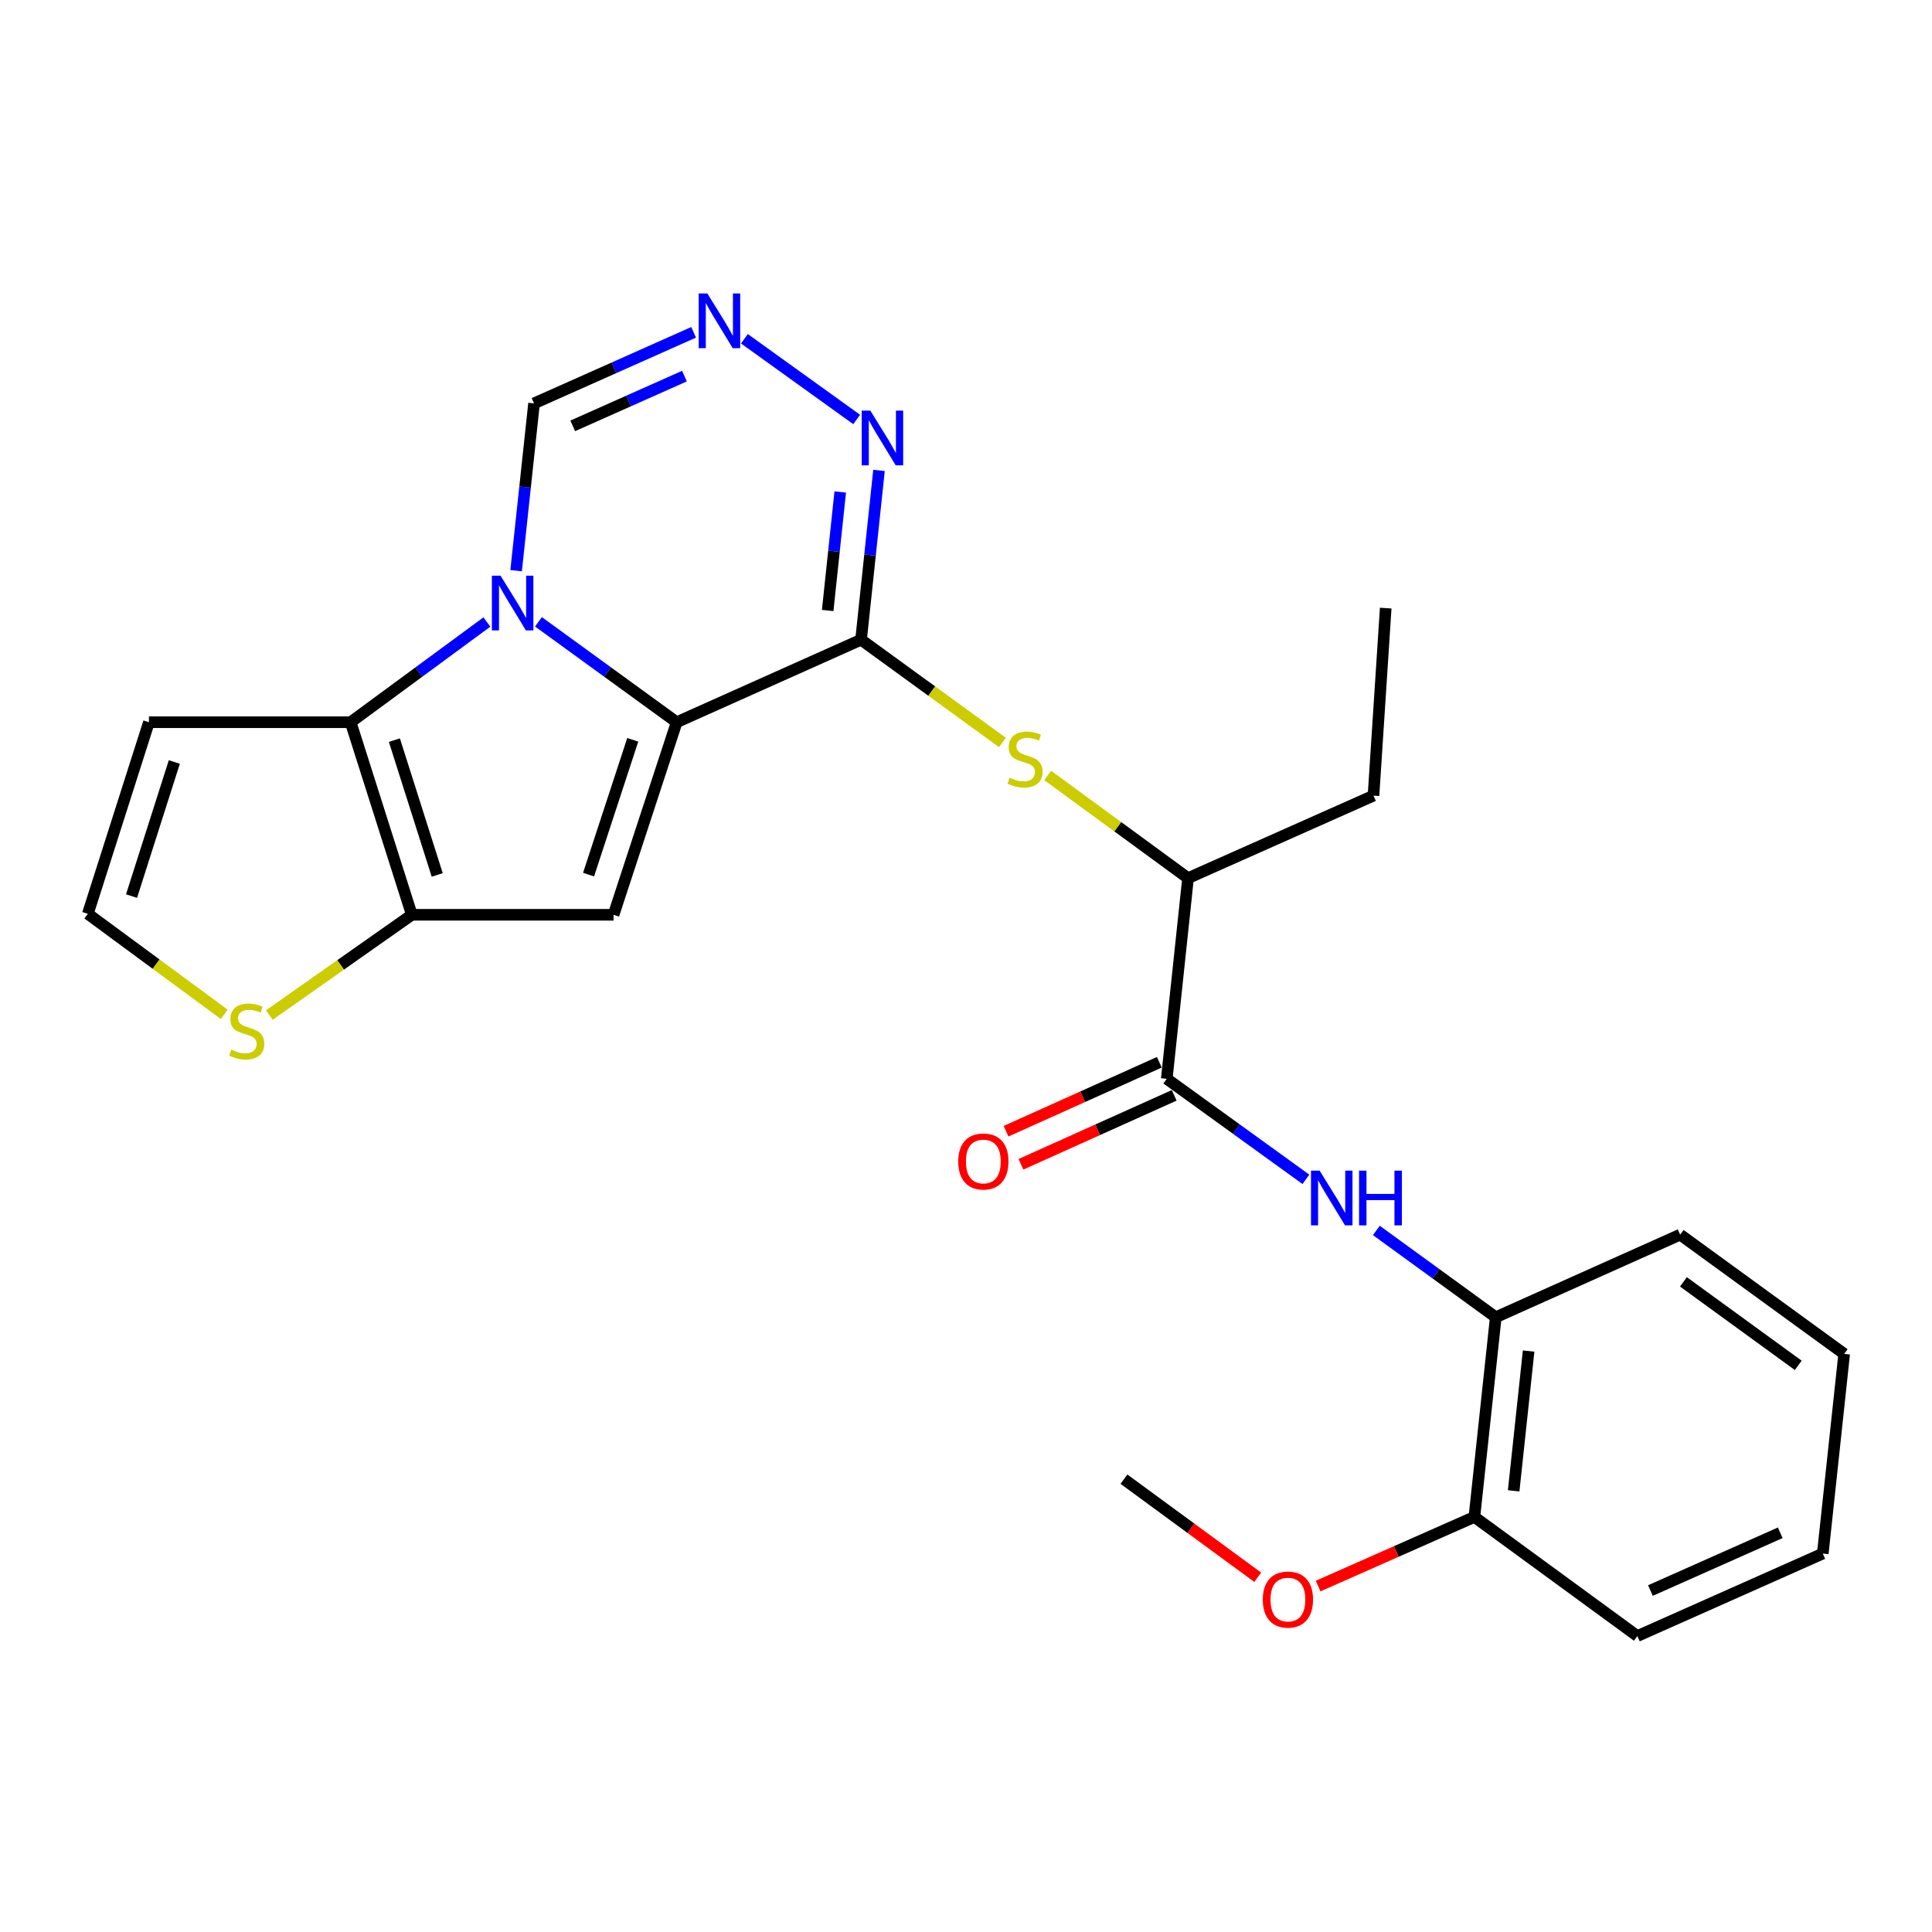 <?xml version='1.0' encoding='iso-8859-1'?>
<svg version='1.1' baseProfile='full'
              xmlns='http://www.w3.org/2000/svg'
                      xmlns:rdkit='http://www.rdkit.org/xml'
                      xmlns:xlink='http://www.w3.org/1999/xlink'
                  xml:space='preserve'
width='1000px' height='1000px' viewBox='0 0 1000 1000'>
<!-- END OF HEADER -->
<rect style='opacity:1.0;fill:#FFFFFF;stroke:none' width='1000' height='1000' x='0' y='0'> </rect>
<path class='bond-0' d='M 350.251,373.823 L 314.479,347.837' style='fill:none;fill-rule:evenodd;stroke:#000000;stroke-width:6px;stroke-linecap:butt;stroke-linejoin:miter;stroke-opacity:1' />
<path class='bond-0' d='M 314.479,347.837 L 278.707,321.85' style='fill:none;fill-rule:evenodd;stroke:#0000FF;stroke-width:6px;stroke-linecap:butt;stroke-linejoin:miter;stroke-opacity:1' />
<path class='bond-1' d='M 350.251,373.823 L 445.682,331.114' style='fill:none;fill-rule:evenodd;stroke:#000000;stroke-width:6px;stroke-linecap:butt;stroke-linejoin:miter;stroke-opacity:1' />
<path class='bond-2' d='M 350.251,373.823 L 317.575,473.499' style='fill:none;fill-rule:evenodd;stroke:#000000;stroke-width:6px;stroke-linecap:butt;stroke-linejoin:miter;stroke-opacity:1' />
<path class='bond-2' d='M 327.51,382.927 L 304.637,452.7' style='fill:none;fill-rule:evenodd;stroke:#000000;stroke-width:6px;stroke-linecap:butt;stroke-linejoin:miter;stroke-opacity:1' />
<path class='bond-3' d='M 252.001,321.957 L 216.745,347.89' style='fill:none;fill-rule:evenodd;stroke:#0000FF;stroke-width:6px;stroke-linecap:butt;stroke-linejoin:miter;stroke-opacity:1' />
<path class='bond-3' d='M 216.745,347.89 L 181.489,373.823' style='fill:none;fill-rule:evenodd;stroke:#000000;stroke-width:6px;stroke-linecap:butt;stroke-linejoin:miter;stroke-opacity:1' />
<path class='bond-10' d='M 267.139,295.384 L 271.779,252.089' style='fill:none;fill-rule:evenodd;stroke:#0000FF;stroke-width:6px;stroke-linecap:butt;stroke-linejoin:miter;stroke-opacity:1' />
<path class='bond-10' d='M 271.779,252.089 L 276.419,208.795' style='fill:none;fill-rule:evenodd;stroke:#000000;stroke-width:6px;stroke-linecap:butt;stroke-linejoin:miter;stroke-opacity:1' />
<path class='bond-5' d='M 445.682,331.114 L 450.326,287.301' style='fill:none;fill-rule:evenodd;stroke:#000000;stroke-width:6px;stroke-linecap:butt;stroke-linejoin:miter;stroke-opacity:1' />
<path class='bond-5' d='M 450.326,287.301 L 454.969,243.487' style='fill:none;fill-rule:evenodd;stroke:#0000FF;stroke-width:6px;stroke-linecap:butt;stroke-linejoin:miter;stroke-opacity:1' />
<path class='bond-5' d='M 428.407,315.991 L 431.657,285.322' style='fill:none;fill-rule:evenodd;stroke:#000000;stroke-width:6px;stroke-linecap:butt;stroke-linejoin:miter;stroke-opacity:1' />
<path class='bond-5' d='M 431.657,285.322 L 434.907,254.653' style='fill:none;fill-rule:evenodd;stroke:#0000FF;stroke-width:6px;stroke-linecap:butt;stroke-linejoin:miter;stroke-opacity:1' />
<path class='bond-7' d='M 445.682,331.114 L 482.279,357.712' style='fill:none;fill-rule:evenodd;stroke:#000000;stroke-width:6px;stroke-linecap:butt;stroke-linejoin:miter;stroke-opacity:1' />
<path class='bond-7' d='M 482.279,357.712 L 518.876,384.31' style='fill:none;fill-rule:evenodd;stroke:#CCCC00;stroke-width:6px;stroke-linecap:butt;stroke-linejoin:miter;stroke-opacity:1' />
<path class='bond-4' d='M 317.575,473.499 L 213.163,473.499' style='fill:none;fill-rule:evenodd;stroke:#000000;stroke-width:6px;stroke-linecap:butt;stroke-linejoin:miter;stroke-opacity:1' />
<path class='bond-12' d='M 181.489,373.823 L 77.088,373.823' style='fill:none;fill-rule:evenodd;stroke:#000000;stroke-width:6px;stroke-linecap:butt;stroke-linejoin:miter;stroke-opacity:1' />
<path class='bond-26' d='M 181.489,373.823 L 213.163,473.499' style='fill:none;fill-rule:evenodd;stroke:#000000;stroke-width:6px;stroke-linecap:butt;stroke-linejoin:miter;stroke-opacity:1' />
<path class='bond-26' d='M 204.132,383.089 L 226.304,452.862' style='fill:none;fill-rule:evenodd;stroke:#000000;stroke-width:6px;stroke-linecap:butt;stroke-linejoin:miter;stroke-opacity:1' />
<path class='bond-11' d='M 213.163,473.499 L 176.284,499.436' style='fill:none;fill-rule:evenodd;stroke:#000000;stroke-width:6px;stroke-linecap:butt;stroke-linejoin:miter;stroke-opacity:1' />
<path class='bond-11' d='M 176.284,499.436 L 139.405,525.373' style='fill:none;fill-rule:evenodd;stroke:#CCCC00;stroke-width:6px;stroke-linecap:butt;stroke-linejoin:miter;stroke-opacity:1' />
<path class='bond-6' d='M 443.411,217.114 L 385.31,175.347' style='fill:none;fill-rule:evenodd;stroke:#0000FF;stroke-width:6px;stroke-linecap:butt;stroke-linejoin:miter;stroke-opacity:1' />
<path class='bond-27' d='M 359.016,172.007 L 317.718,190.401' style='fill:none;fill-rule:evenodd;stroke:#0000FF;stroke-width:6px;stroke-linecap:butt;stroke-linejoin:miter;stroke-opacity:1' />
<path class='bond-27' d='M 317.718,190.401 L 276.419,208.795' style='fill:none;fill-rule:evenodd;stroke:#000000;stroke-width:6px;stroke-linecap:butt;stroke-linejoin:miter;stroke-opacity:1' />
<path class='bond-27' d='M 354.265,194.675 L 325.356,207.55' style='fill:none;fill-rule:evenodd;stroke:#0000FF;stroke-width:6px;stroke-linecap:butt;stroke-linejoin:miter;stroke-opacity:1' />
<path class='bond-27' d='M 325.356,207.55 L 296.447,220.426' style='fill:none;fill-rule:evenodd;stroke:#000000;stroke-width:6px;stroke-linecap:butt;stroke-linejoin:miter;stroke-opacity:1' />
<path class='bond-14' d='M 542.273,401.371 L 578.598,427.949' style='fill:none;fill-rule:evenodd;stroke:#CCCC00;stroke-width:6px;stroke-linecap:butt;stroke-linejoin:miter;stroke-opacity:1' />
<path class='bond-14' d='M 578.598,427.949 L 614.924,454.528' style='fill:none;fill-rule:evenodd;stroke:#000000;stroke-width:6px;stroke-linecap:butt;stroke-linejoin:miter;stroke-opacity:1' />
<path class='bond-8' d='M 603.911,558.387 L 614.924,454.528' style='fill:none;fill-rule:evenodd;stroke:#000000;stroke-width:6px;stroke-linecap:butt;stroke-linejoin:miter;stroke-opacity:1' />
<path class='bond-9' d='M 603.911,558.387 L 639.923,584.406' style='fill:none;fill-rule:evenodd;stroke:#000000;stroke-width:6px;stroke-linecap:butt;stroke-linejoin:miter;stroke-opacity:1' />
<path class='bond-9' d='M 639.923,584.406 L 675.935,610.425' style='fill:none;fill-rule:evenodd;stroke:#0000FF;stroke-width:6px;stroke-linecap:butt;stroke-linejoin:miter;stroke-opacity:1' />
<path class='bond-16' d='M 600.059,549.826 L 560.395,567.671' style='fill:none;fill-rule:evenodd;stroke:#000000;stroke-width:6px;stroke-linecap:butt;stroke-linejoin:miter;stroke-opacity:1' />
<path class='bond-16' d='M 560.395,567.671 L 520.731,585.516' style='fill:none;fill-rule:evenodd;stroke:#FF0000;stroke-width:6px;stroke-linecap:butt;stroke-linejoin:miter;stroke-opacity:1' />
<path class='bond-16' d='M 607.762,566.947 L 568.098,584.792' style='fill:none;fill-rule:evenodd;stroke:#000000;stroke-width:6px;stroke-linecap:butt;stroke-linejoin:miter;stroke-opacity:1' />
<path class='bond-16' d='M 568.098,584.792 L 528.434,602.637' style='fill:none;fill-rule:evenodd;stroke:#FF0000;stroke-width:6px;stroke-linecap:butt;stroke-linejoin:miter;stroke-opacity:1' />
<path class='bond-13' d='M 712.398,636.872 L 743.302,659.336' style='fill:none;fill-rule:evenodd;stroke:#0000FF;stroke-width:6px;stroke-linecap:butt;stroke-linejoin:miter;stroke-opacity:1' />
<path class='bond-13' d='M 743.302,659.336 L 774.206,681.801' style='fill:none;fill-rule:evenodd;stroke:#000000;stroke-width:6px;stroke-linecap:butt;stroke-linejoin:miter;stroke-opacity:1' />
<path class='bond-15' d='M 116.079,525.023 L 80.767,499.006' style='fill:none;fill-rule:evenodd;stroke:#CCCC00;stroke-width:6px;stroke-linecap:butt;stroke-linejoin:miter;stroke-opacity:1' />
<path class='bond-15' d='M 80.767,499.006 L 45.455,472.988' style='fill:none;fill-rule:evenodd;stroke:#000000;stroke-width:6px;stroke-linecap:butt;stroke-linejoin:miter;stroke-opacity:1' />
<path class='bond-28' d='M 77.088,373.823 L 45.455,472.988' style='fill:none;fill-rule:evenodd;stroke:#000000;stroke-width:6px;stroke-linecap:butt;stroke-linejoin:miter;stroke-opacity:1' />
<path class='bond-28' d='M 90.228,394.403 L 68.085,463.819' style='fill:none;fill-rule:evenodd;stroke:#000000;stroke-width:6px;stroke-linecap:butt;stroke-linejoin:miter;stroke-opacity:1' />
<path class='bond-17' d='M 774.206,681.801 L 763.14,785.159' style='fill:none;fill-rule:evenodd;stroke:#000000;stroke-width:6px;stroke-linecap:butt;stroke-linejoin:miter;stroke-opacity:1' />
<path class='bond-17' d='M 791.213,699.303 L 783.467,771.653' style='fill:none;fill-rule:evenodd;stroke:#000000;stroke-width:6px;stroke-linecap:butt;stroke-linejoin:miter;stroke-opacity:1' />
<path class='bond-19' d='M 774.206,681.801 L 869.648,639.049' style='fill:none;fill-rule:evenodd;stroke:#000000;stroke-width:6px;stroke-linecap:butt;stroke-linejoin:miter;stroke-opacity:1' />
<path class='bond-20' d='M 614.924,454.528 L 710.919,411.818' style='fill:none;fill-rule:evenodd;stroke:#000000;stroke-width:6px;stroke-linecap:butt;stroke-linejoin:miter;stroke-opacity:1' />
<path class='bond-18' d='M 763.14,785.159 L 722.702,803.049' style='fill:none;fill-rule:evenodd;stroke:#000000;stroke-width:6px;stroke-linecap:butt;stroke-linejoin:miter;stroke-opacity:1' />
<path class='bond-18' d='M 722.702,803.049 L 682.263,820.939' style='fill:none;fill-rule:evenodd;stroke:#FF0000;stroke-width:6px;stroke-linecap:butt;stroke-linejoin:miter;stroke-opacity:1' />
<path class='bond-21' d='M 763.14,785.159 L 847.495,846.819' style='fill:none;fill-rule:evenodd;stroke:#000000;stroke-width:6px;stroke-linecap:butt;stroke-linejoin:miter;stroke-opacity:1' />
<path class='bond-22' d='M 650.993,816.393 L 616.376,791.003' style='fill:none;fill-rule:evenodd;stroke:#FF0000;stroke-width:6px;stroke-linecap:butt;stroke-linejoin:miter;stroke-opacity:1' />
<path class='bond-22' d='M 616.376,791.003 L 581.758,765.613' style='fill:none;fill-rule:evenodd;stroke:#000000;stroke-width:6px;stroke-linecap:butt;stroke-linejoin:miter;stroke-opacity:1' />
<path class='bond-24' d='M 869.648,639.049 L 954.545,700.772' style='fill:none;fill-rule:evenodd;stroke:#000000;stroke-width:6px;stroke-linecap:butt;stroke-linejoin:miter;stroke-opacity:1' />
<path class='bond-24' d='M 871.343,663.492 L 930.771,706.698' style='fill:none;fill-rule:evenodd;stroke:#000000;stroke-width:6px;stroke-linecap:butt;stroke-linejoin:miter;stroke-opacity:1' />
<path class='bond-23' d='M 710.919,411.818 L 717.239,314.76' style='fill:none;fill-rule:evenodd;stroke:#000000;stroke-width:6px;stroke-linecap:butt;stroke-linejoin:miter;stroke-opacity:1' />
<path class='bond-29' d='M 847.495,846.819 L 943.469,804.12' style='fill:none;fill-rule:evenodd;stroke:#000000;stroke-width:6px;stroke-linecap:butt;stroke-linejoin:miter;stroke-opacity:1' />
<path class='bond-29' d='M 854.26,823.261 L 921.442,793.372' style='fill:none;fill-rule:evenodd;stroke:#000000;stroke-width:6px;stroke-linecap:butt;stroke-linejoin:miter;stroke-opacity:1' />
<path class='bond-25' d='M 954.545,700.772 L 943.469,804.12' style='fill:none;fill-rule:evenodd;stroke:#000000;stroke-width:6px;stroke-linecap:butt;stroke-linejoin:miter;stroke-opacity:1' />
<path  class='atom-1' d='M 259.083 297.982
L 268.363 312.982
Q 269.283 314.462, 270.763 317.142
Q 272.243 319.822, 272.323 319.982
L 272.323 297.982
L 276.083 297.982
L 276.083 326.302
L 272.203 326.302
L 262.243 309.902
Q 261.083 307.982, 259.843 305.782
Q 258.643 303.582, 258.283 302.902
L 258.283 326.302
L 254.603 326.302
L 254.603 297.982
L 259.083 297.982
' fill='#0000FF'/>
<path  class='atom-6' d='M 450.488 212.542
L 459.768 227.542
Q 460.688 229.022, 462.168 231.702
Q 463.648 234.382, 463.728 234.542
L 463.728 212.542
L 467.488 212.542
L 467.488 240.862
L 463.608 240.862
L 453.648 224.462
Q 452.488 222.542, 451.248 220.342
Q 450.048 218.142, 449.688 217.462
L 449.688 240.862
L 446.008 240.862
L 446.008 212.542
L 450.488 212.542
' fill='#0000FF'/>
<path  class='atom-7' d='M 366.123 151.894
L 375.403 166.894
Q 376.323 168.374, 377.803 171.054
Q 379.283 173.734, 379.363 173.894
L 379.363 151.894
L 383.123 151.894
L 383.123 180.214
L 379.243 180.214
L 369.283 163.814
Q 368.123 161.894, 366.883 159.694
Q 365.683 157.494, 365.323 156.814
L 365.323 180.214
L 361.643 180.214
L 361.643 151.894
L 366.123 151.894
' fill='#0000FF'/>
<path  class='atom-8' d='M 522.58 402.536
Q 522.9 402.656, 524.22 403.216
Q 525.54 403.776, 526.98 404.136
Q 528.46 404.456, 529.9 404.456
Q 532.58 404.456, 534.14 403.176
Q 535.7 401.856, 535.7 399.576
Q 535.7 398.016, 534.9 397.056
Q 534.14 396.096, 532.94 395.576
Q 531.74 395.056, 529.74 394.456
Q 527.22 393.696, 525.7 392.976
Q 524.22 392.256, 523.14 390.736
Q 522.1 389.216, 522.1 386.656
Q 522.1 383.096, 524.5 380.896
Q 526.94 378.696, 531.74 378.696
Q 535.02 378.696, 538.74 380.256
L 537.82 383.336
Q 534.42 381.936, 531.86 381.936
Q 529.1 381.936, 527.58 383.096
Q 526.06 384.216, 526.1 386.176
Q 526.1 387.696, 526.86 388.616
Q 527.66 389.536, 528.78 390.056
Q 529.94 390.576, 531.86 391.176
Q 534.42 391.976, 535.94 392.776
Q 537.46 393.576, 538.54 395.216
Q 539.66 396.816, 539.66 399.576
Q 539.66 403.496, 537.02 405.616
Q 534.42 407.696, 530.06 407.696
Q 527.54 407.696, 525.62 407.136
Q 523.74 406.616, 521.5 405.696
L 522.58 402.536
' fill='#CCCC00'/>
<path  class='atom-10' d='M 683.049 605.928
L 692.329 620.928
Q 693.249 622.408, 694.729 625.088
Q 696.209 627.768, 696.289 627.928
L 696.289 605.928
L 700.049 605.928
L 700.049 634.248
L 696.169 634.248
L 686.209 617.848
Q 685.049 615.928, 683.809 613.728
Q 682.609 611.528, 682.249 610.848
L 682.249 634.248
L 678.569 634.248
L 678.569 605.928
L 683.049 605.928
' fill='#0000FF'/>
<path  class='atom-10' d='M 703.449 605.928
L 707.289 605.928
L 707.289 617.968
L 721.769 617.968
L 721.769 605.928
L 725.609 605.928
L 725.609 634.248
L 721.769 634.248
L 721.769 621.168
L 707.289 621.168
L 707.289 634.248
L 703.449 634.248
L 703.449 605.928
' fill='#0000FF'/>
<path  class='atom-12' d='M 119.713 543.315
Q 120.033 543.435, 121.353 543.995
Q 122.673 544.555, 124.113 544.915
Q 125.593 545.235, 127.033 545.235
Q 129.713 545.235, 131.273 543.955
Q 132.833 542.635, 132.833 540.355
Q 132.833 538.795, 132.033 537.835
Q 131.273 536.875, 130.073 536.355
Q 128.873 535.835, 126.873 535.235
Q 124.353 534.475, 122.833 533.755
Q 121.353 533.035, 120.273 531.515
Q 119.233 529.995, 119.233 527.435
Q 119.233 523.875, 121.633 521.675
Q 124.073 519.475, 128.873 519.475
Q 132.153 519.475, 135.873 521.035
L 134.953 524.115
Q 131.553 522.715, 128.993 522.715
Q 126.233 522.715, 124.713 523.875
Q 123.193 524.995, 123.233 526.955
Q 123.233 528.475, 123.993 529.395
Q 124.793 530.315, 125.913 530.835
Q 127.073 531.355, 128.993 531.955
Q 131.553 532.755, 133.073 533.555
Q 134.593 534.355, 135.673 535.995
Q 136.793 537.595, 136.793 540.355
Q 136.793 544.275, 134.153 546.395
Q 131.553 548.475, 127.193 548.475
Q 124.673 548.475, 122.753 547.915
Q 120.873 547.395, 118.633 546.475
L 119.713 543.315
' fill='#CCCC00'/>
<path  class='atom-17' d='M 495.98 601.176
Q 495.98 594.376, 499.34 590.576
Q 502.7 586.776, 508.98 586.776
Q 515.26 586.776, 518.62 590.576
Q 521.98 594.376, 521.98 601.176
Q 521.98 608.056, 518.58 611.976
Q 515.18 615.856, 508.98 615.856
Q 502.74 615.856, 499.34 611.976
Q 495.98 608.096, 495.98 601.176
M 508.98 612.656
Q 513.3 612.656, 515.62 609.776
Q 517.98 606.856, 517.98 601.176
Q 517.98 595.616, 515.62 592.816
Q 513.3 589.976, 508.98 589.976
Q 504.66 589.976, 502.3 592.776
Q 499.98 595.576, 499.98 601.176
Q 499.98 606.896, 502.3 609.776
Q 504.66 612.656, 508.98 612.656
' fill='#FF0000'/>
<path  class='atom-19' d='M 653.624 827.938
Q 653.624 821.138, 656.984 817.338
Q 660.344 813.538, 666.624 813.538
Q 672.904 813.538, 676.264 817.338
Q 679.624 821.138, 679.624 827.938
Q 679.624 834.818, 676.224 838.738
Q 672.824 842.618, 666.624 842.618
Q 660.384 842.618, 656.984 838.738
Q 653.624 834.858, 653.624 827.938
M 666.624 839.418
Q 670.944 839.418, 673.264 836.538
Q 675.624 833.618, 675.624 827.938
Q 675.624 822.378, 673.264 819.578
Q 670.944 816.738, 666.624 816.738
Q 662.304 816.738, 659.944 819.538
Q 657.624 822.338, 657.624 827.938
Q 657.624 833.658, 659.944 836.538
Q 662.304 839.418, 666.624 839.418
' fill='#FF0000'/>
</svg>
